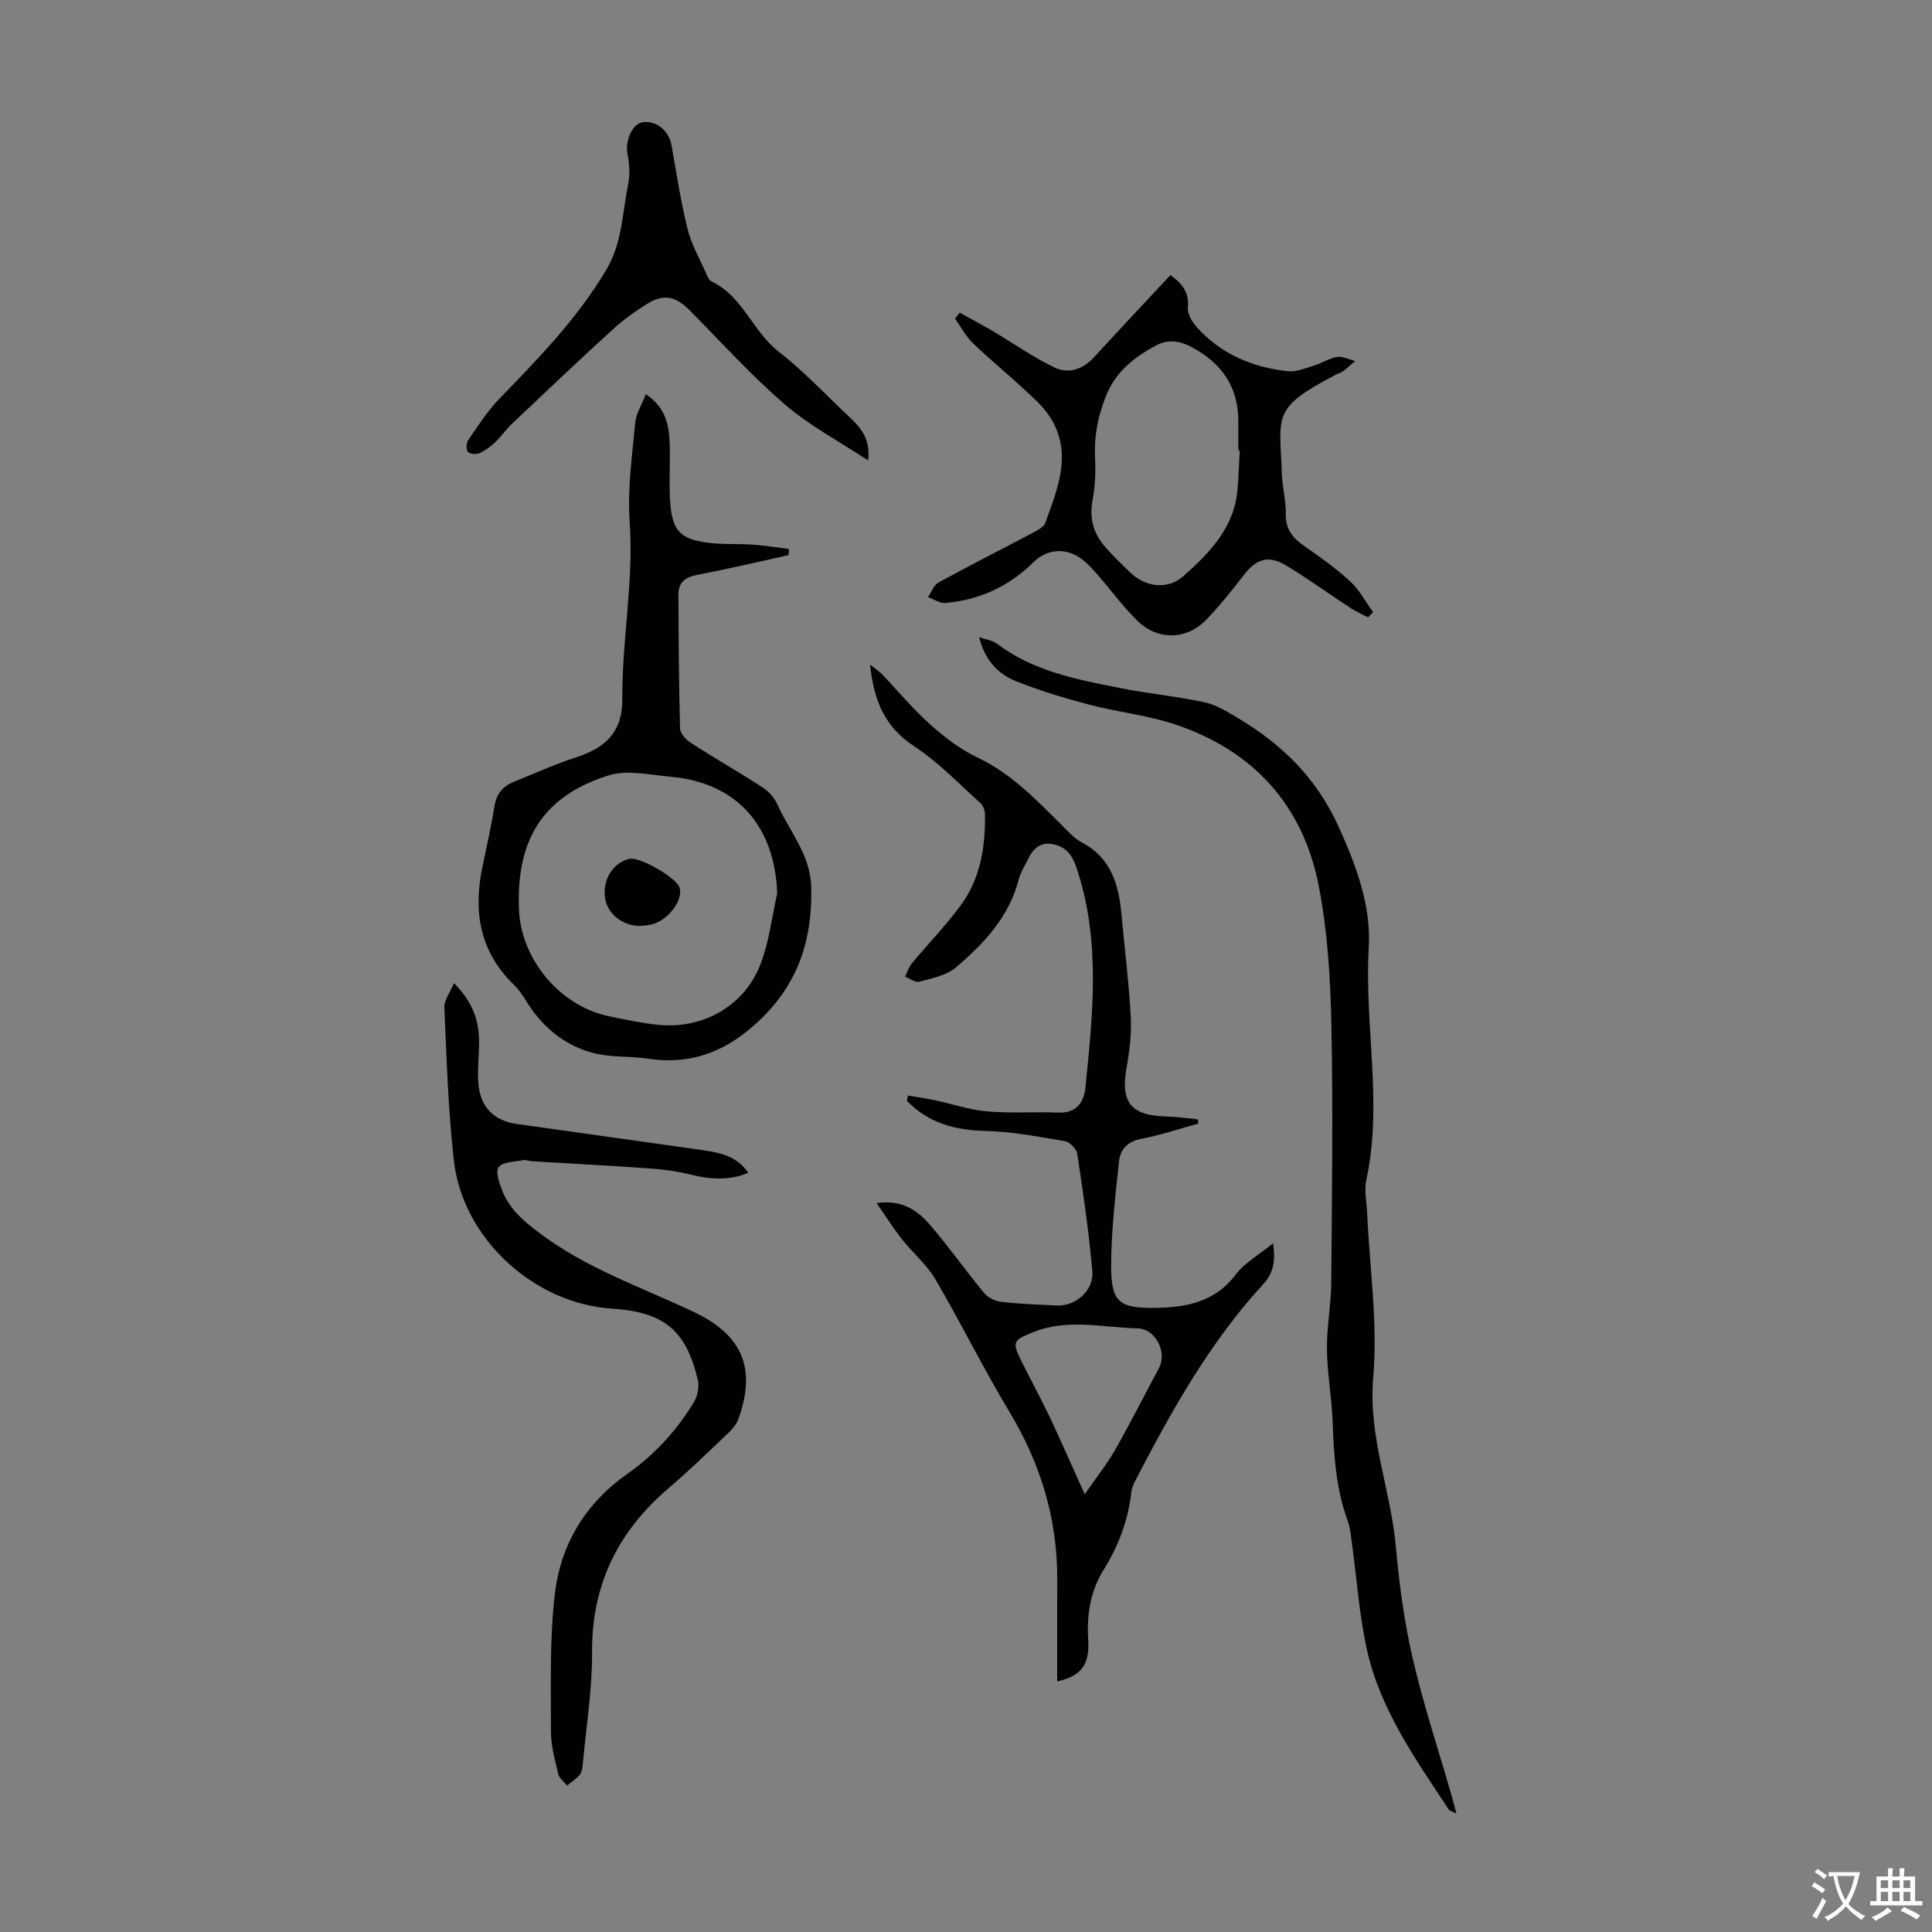 <svg enable-background="new 0 0 400 400" viewBox="0 0 400 400" xmlns="http://www.w3.org/2000/svg"><rect x="0" y="0" width="400" height="400" fill="#808080" stroke="none"/><g fill="#010100"><path d="m181.48 249.08c5.59-.76 8.67 1.72 11.21 4.68 3.85 4.5 7.28 9.37 11.06 13.94.79.95 2.28 1.68 3.53 1.83 3.77.44 7.58.56 11.38.76 4.03.21 7.85-3.04 7.49-7.16-.71-8.12-1.9-16.21-3.12-24.27-.15-1-1.55-2.42-2.54-2.59-5.46-.93-10.97-1.99-16.49-2.12-6.34-.16-11.81-1.66-16.23-6.23.07-.37.15-.74.22-1.11 1.87.33 3.74.6 5.59.99 3.59.76 7.13 1.98 10.75 2.3 4.88.42 9.83.06 14.74.25 3.77.15 5.33-2.04 5.65-5.2 1.56-15.3 3.22-30.6-1.9-45.67-.86-2.53-2.13-4.08-4.64-4.66-2.65-.61-4.23.77-5.3 2.99-.68 1.41-1.58 2.76-1.96 4.25-1.99 7.79-7.23 13.32-13.05 18.27-1.96 1.66-4.96 2.21-7.58 2.93-.81.22-1.92-.67-2.89-1.05.45-.93.75-1.99 1.39-2.76 3.35-4.04 7.04-7.82 10.14-12.04 4.06-5.53 5.1-12.07 5-18.79-.01-.8-.38-1.84-.95-2.35-4.47-4.01-8.67-8.47-13.65-11.72-6.12-3.98-8.4-9.43-9.19-16.95 1.2.95 1.88 1.38 2.42 1.94 3.33 3.48 6.42 7.22 9.99 10.42 2.94 2.63 6.19 5.15 9.73 6.82 6.98 3.3 12.13 8.66 17.43 13.94 1.33 1.33 2.64 2.84 4.26 3.69 6.02 3.17 7.63 8.62 8.2 14.74.66 7.11 1.55 14.2 1.94 21.32.19 3.49-.24 7.07-.86 10.53-1.29 7.24.86 9.98 8.29 10.16 2.16.05 4.32.38 6.48.59.02.29.05.59.07.88-3.94 1.08-7.84 2.4-11.85 3.17-2.81.54-4.31 2.2-4.56 4.62-.76 7.2-1.61 14.43-1.63 21.65-.01 7.65 1.68 8.85 9.51 8.7 6.31-.12 12.06-1.31 16.27-6.87 1.86-2.46 4.82-4.1 7.74-6.48.54 3.76.07 6.18-2.04 8.47-11.18 12.14-19.09 26.43-26.63 40.95-.35.68-.6 1.46-.69 2.22-.66 5.76-2.65 11.03-5.71 15.94-2.77 4.44-3.52 9.32-3.2 14.49s-1.4 7.49-6.42 8.63c0-7.11-.02-14.11.01-21.11.05-12.52-3.43-23.95-9.89-34.69-5.4-8.98-10.04-18.42-15.35-27.47-1.78-3.04-4.65-5.42-6.86-8.22-1.77-2.23-3.28-4.64-5.31-7.55zm43.1 60.29c2.42-3.5 4.62-6.26 6.35-9.29 3.15-5.53 6-11.22 9.02-16.83 1.74-3.24-.66-8.15-4.47-8.23-7.25-.16-14.54-2.12-21.78.87-3.71 1.53-4.25 1.85-2.37 5.64 1.99 4 4.13 7.92 6.05 11.95 2.34 4.94 4.51 9.95 7.2 15.89z"/><path d="m133.71 81.61c4.35 2.9 4.85 6.76 4.96 10.73.11 4.13-.24 8.29.15 12.38.5 5.16 2.17 6.83 7.3 7.59 3.18.47 6.45.23 9.68.45 2.52.18 5.03.58 7.54.89-.02.43-.05.85-.07 1.28-6.29 1.38-12.56 2.88-18.89 4.08-2.48.47-3.93 1.54-3.92 4.04.03 9.26.09 18.52.34 27.78.03 1.02 1.2 2.32 2.19 2.95 4.89 3.15 9.94 6.04 14.82 9.19 1.23.79 2.43 2.04 3.02 3.35 2.53 5.66 6.92 10.58 7.12 17.18.31 10.6-2.47 19.8-10.45 27.51-6.77 6.54-14.14 9.57-23.43 8.17-3.7-.56-7.6-.22-11.18-1.15-6.17-1.6-10.8-5.57-14.12-11.05-.69-1.14-1.51-2.25-2.46-3.18-7.05-6.87-8.36-15.2-6.41-24.42.88-4.16 1.8-8.31 2.48-12.5.4-2.5 1.71-4.07 3.92-4.97 4.34-1.77 8.63-3.7 13.08-5.15 5.93-1.93 9.5-5.16 9.46-11.96-.08-12.31 2.4-24.49 1.52-36.9-.48-6.74.54-13.61 1.16-20.4.18-1.88 1.34-3.68 2.19-5.89zm27.2 103.33c-.5-13.97-8.39-22.9-22.04-24.12-4.3-.38-8.99-1.5-12.88-.28-13.81 4.34-19.09 13.53-18.55 27.69.4 10.35 8.44 20.04 18.63 22.17 3.38.71 6.78 1.44 10.21 1.78 9.34.94 17.94-3.97 21.23-12.7 1.75-4.62 2.31-9.68 3.4-14.54z"/><path d="m301.53 375.47c-1.03-.52-1.43-.59-1.58-.82-6.89-10.46-14.24-20.76-16.98-33.25-1.57-7.19-2.07-14.61-3.07-21.92-.21-1.55-.34-3.15-.87-4.6-2.42-6.62-2.87-13.49-3.12-20.45-.18-5.02-1.12-10.01-1.18-15.02-.06-4.62.86-9.25.89-13.87.14-17.91.39-35.82.02-53.72-.2-9.48-.8-19.08-2.6-28.36-3.23-16.69-13.48-27.98-29.6-33.43-5.77-1.95-11.98-2.57-17.9-4.13-5.17-1.36-10.32-2.92-15.27-4.9-3.72-1.49-6.38-4.4-7.56-9.08 1.49.52 2.77.65 3.64 1.31 7.56 5.75 16.58 7.44 25.54 9.22 5.81 1.15 11.74 1.72 17.52 2.96 2.42.52 4.72 1.96 6.9 3.26 9.11 5.44 16.24 12.38 20.81 22.43 3.7 8.15 6.78 16.48 6.27 25.07-.95 16.06 2.95 32.14-.51 48.15-.46 2.12.06 4.45.16 6.68.52 11.41 2.24 22.91 1.27 34.19-1.06 12.25 3.63 23.26 4.68 34.97.7 7.79 1.74 15.61 3.5 23.21 2.18 9.45 5.26 18.69 7.94 28.03.34 1.14.63 2.29 1.1 4.07z"/><path d="m93.99 203.54c3.99 4.02 5.23 7.95 5.2 12.36-.02 2.9-.39 5.83-.12 8.7.44 4.69 3.29 7.45 7.93 8.11 12.73 1.81 25.47 3.55 38.2 5.38 3.62.52 7.27 1.12 9.73 4.74-4.1 1.67-7.96 1.33-11.92.36-2.69-.66-5.47-1.06-8.24-1.26-8.23-.59-16.48-1.01-24.72-1.51-.56-.03-1.14-.34-1.65-.24-1.81.37-4.34.33-5.16 1.48-.73 1.01.2 3.51.87 5.15 1.48 3.59 4.28 5.97 7.4 8.34 9.77 7.43 21.26 11.33 32.14 16.48 10.03 4.75 13.01 11.66 9.23 22.15-.39 1.09-1.24 2.1-2.1 2.91-4.06 3.85-8.07 7.77-12.33 11.4-10.5 8.95-15.96 20.01-15.87 34.03.05 7.57-1.19 15.16-1.88 22.73-.08.88-.16 1.91-.65 2.56-.68.91-1.75 1.53-2.65 2.27-.63-.8-1.61-1.51-1.82-2.41-.69-2.93-1.53-5.93-1.52-8.9.02-9.5-.29-19.09.83-28.48 1.21-10.18 6.4-18.72 14.96-24.72 5.71-4 10.25-9 13.82-14.88.76-1.26 1.15-3.19.81-4.6-2.48-10.38-7.03-14.05-17.86-14.76-16.08-1.06-30.8-14.49-32.64-30.58-1.21-10.54-1.5-21.18-1.99-31.79-.06-1.47 1.16-3 2-5.02z"/><path d="m198.71 64.74c2.33 1.3 4.69 2.55 6.99 3.9 4.2 2.48 8.21 5.32 12.58 7.43 2.89 1.39 5.86.46 8.19-2.07 5.19-5.66 10.45-11.25 15.86-17.05 1.93 1.44 3.95 3.16 3.6 6.69-.13 1.31.87 3.01 1.84 4.09 5.01 5.59 11.55 8.34 18.87 9.13 1.77.19 3.7-.65 5.49-1.2 1.6-.48 3.07-1.51 4.69-1.75 1.18-.18 2.5.52 3.75.83-.83.71-1.64 1.47-2.52 2.13-.44.33-1.01.46-1.51.72-13.34 6.98-11.57 8.27-11.14 20.55.1 2.79.87 5.56.82 8.34-.06 3.1 1.4 4.89 3.76 6.53 3.3 2.29 6.61 4.65 9.56 7.36 1.91 1.76 3.19 4.22 4.75 6.36-.35.36-.7.72-1.05 1.08-1.18-.62-2.43-1.14-3.54-1.87-4.48-2.93-8.82-6.08-13.39-8.84-3.73-2.26-6.2-1.41-8.82 2-2.45 3.19-4.98 6.34-7.77 9.23-4 4.15-9.98 4.32-14.16.26-3.03-2.94-5.53-6.41-8.32-9.6-1.03-1.17-2.09-2.36-3.33-3.28-3.22-2.39-7.15-2.09-9.97.71-5.05 5.01-11.14 7.78-18.17 8.42-1.17.11-2.43-.78-3.64-1.2.71-1.03 1.19-2.49 2.17-3.03 6.46-3.54 13.05-6.87 19.56-10.32.96-.51 2.23-1.14 2.55-2.01 2.61-7.25 5.76-14.61.89-22.08-1.48-2.27-3.68-4.11-5.7-5.99-3.35-3.12-6.93-6.01-10.21-9.2-1.47-1.43-2.46-3.35-3.66-5.06.31-.41.65-.81.98-1.21zm57.97 28.5c-.1 0-.2 0-.3 0 0-2.01 0-4.02 0-6.04-.01-7.1-3.42-11.99-9.59-15.3-2.49-1.34-4.87-1.71-7.32-.43-4.62 2.42-8.55 5.52-10.55 10.66-1.57 4.02-2.41 8.05-2.21 12.39.14 2.99.06 6.07-.5 9-.74 3.87.22 7.06 2.74 9.87 1.64 1.83 3.38 3.57 5.17 5.25 3.15 2.95 7.69 3.48 10.88.65 5.46-4.85 10.59-10.09 11.22-18.01.22-2.67.31-5.36.46-8.04z"/><path d="m179.73 95.33c-6.07-4.01-12.17-7.22-17.25-11.61-7-6.05-13.25-12.96-19.78-19.56-2.65-2.68-5.14-3.36-8.35-1.46-2.65 1.57-5.2 3.43-7.48 5.51-7.02 6.39-13.91 12.93-20.8 19.46-1.29 1.22-2.32 2.73-3.61 3.95-.95.89-2.06 1.71-3.24 2.22-.66.28-1.98.15-2.35-.31-.4-.5-.34-1.82.06-2.41 2.03-2.93 3.97-5.99 6.43-8.53 8.09-8.37 16.21-16.66 22.2-26.79 3.27-5.52 3.29-11.75 4.5-17.72.4-1.98.26-4.17-.14-6.17-.51-2.51.81-6.02 2.9-6.54 2.74-.68 5.65 1.56 6.2 4.65 1.04 5.81 1.91 11.66 3.33 17.38.79 3.2 2.51 6.17 3.85 9.23.27.6.59 1.4 1.1 1.64 6.51 3.04 8.5 10.33 13.9 14.53 5.27 4.1 9.89 9.05 14.78 13.65 2.31 2.17 4.28 4.52 3.75 8.88z"/><path d="m132.41 191.71c-3.81-.09-6.75-2.72-7.16-5.91-.48-3.73 1.66-7.15 5-7.98 2.18-.54 9.94 3.95 10.49 6.07.64 2.5-2.31 6.51-5.58 7.44-1.07.31-2.21.32-2.75.38z"/></g><path d="m377.9 391.2c-.2.3-.4.5-.6.8-.7-.6-1.4-1-2.2-1.5.2-.3.4-.5.5-.8.6.4 1.4.8 2.3 1.5zm-1.8 6.1c-.2-.2-.5-.4-.9-.6.4-.6.8-1.2 1.2-1.9s.7-1.3.9-1.9c.3.3.5.5.8.7-.7 1.3-1.4 2.6-2 3.7zm2.2-9c-.3.3-.5.5-.6.8-.6-.6-1.3-1.1-2-1.5.3-.3.5-.5.6-.7.6.5 1.3.9 2 1.4zm.3.2v-.9h2 4.5c-.3 1.3-.6 2.5-1 3.6s-.9 2.1-1.4 3c.4.5 1 1 1.6 1.4s1.2.8 1.9 1.1c-.3.2-.5.4-.8.8-.4-.3-1-.7-1.6-1.2s-1.2-1.1-1.6-1.6c-.5.6-1.1 1.1-1.7 1.6s-1.4.9-2.1 1.4c-.1-.3-.3-.5-.7-.8.6-.2 1.2-.5 1.9-1s1.4-1.1 2-1.8c-.5-.8-.9-1.6-1.2-2.5s-.6-2-.8-3.2c-.4.1-.7.1-1 .1zm2.5 2.7c.3 1 .7 1.7 1 2.2.3-.5.6-1.1 1-2s.6-1.9.9-3h-3.2-.4c.1.9.3 1.8.7 2.8z" fill="#fbfafc"/><path d="m396.5 388.5v1.5 3.6h1.5v.9c-.4 0-1 0-1.7 0h-7.9c-.5 0-.9 0-1.2 0v-.9h1.3v-3.5c0-.7 0-1.2 0-1.6h2.4c0-.8 0-1.4 0-1.7h1c0 .3-.1.8-.1 1.7h1.5c0-.8 0-1.4 0-1.7h1c0 .3-.1.9-.1 1.7zm-8.2 9.2c-.2-.3-.5-.5-.8-.8.8-.3 1.4-.6 1.9-.9s1-.7 1.4-1.1c.3.3.6.5.9.8-1.6 1-2.8 1.6-3.4 2zm2.6-6.8v-1.6h-1.5v1.6zm0 2.7v-1.9h-1.5v1.9zm2.4-2.7v-1.6h-1.5v1.6zm0 2.7v-1.9h-1.5v1.9zm.2 2 .7-.8c.4.2.9.5 1.6.8s1.3.7 1.8 1c-.3.3-.5.5-.8.8-.4-.3-1.5-1-3.3-1.8zm2-4.7v-1.6h-1.4v1.6zm0 2.7v-1.9h-1.4v1.9z" fill="#fbfafc"/></svg>